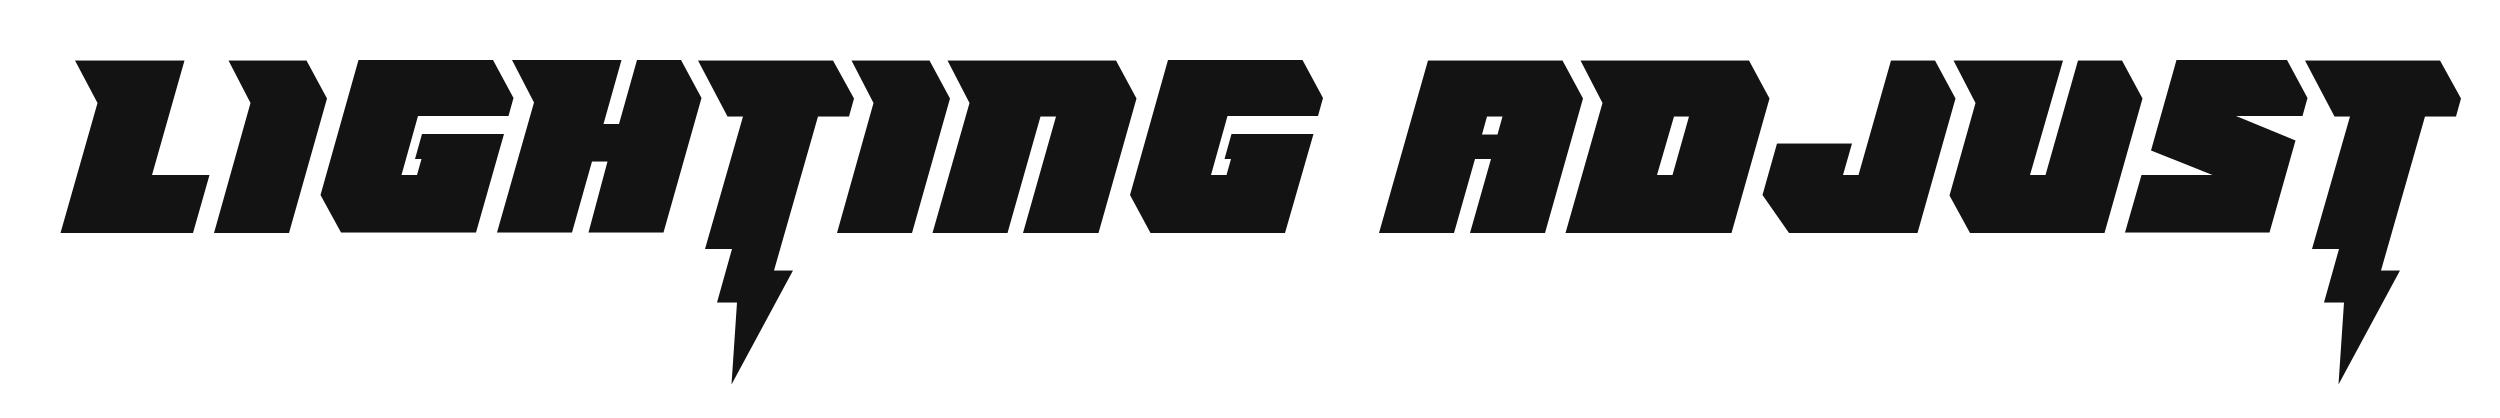 <?xml version="1.0" encoding="utf-8"?>
<!-- Generator: Adobe Illustrator 27.1.1, SVG Export Plug-In . SVG Version: 6.00 Build 0)  -->
<svg version="1.1" id="Layer_1" xmlns="http://www.w3.org/2000/svg" xmlns:xlink="http://www.w3.org/1999/xlink" x="0px" y="0px"
	 viewBox="0 0 500 83.5" style="enable-background:new 0 0 500 83.5;" xml:space="preserve">
<style type="text/css">
	.st0{fill:#131313;}
</style>
<g>
	<path class="st0" d="M19.5,20.6L15,12.1h21.9L30.4,35h11.5l-3.3,11.6H12.1L19.5,20.6z"/>
	<path class="st0" d="M50.1,20.6l-4.4-8.5h15.6l4.1,7.6l-7.6,26.9h-15L50.1,20.6z"/>
	<path class="st0" d="M64.1,39l7.6-27h26.9l4.1,7.6l-1,3.6H83.6L80.3,35h3.1l0.9-3.2H83l1.4-5h16.4l-5.6,19.7H68.2L64.1,39z"/>
	<path class="st0" d="M121.5,32.3h-3.1l-4,14.2h-15l7.4-26l-4.4-8.5h21.9l-3.6,12.8h3.1l3.6-12.8h8.8l4.1,7.6l-7.6,26.9h-15
		L121.5,32.3z"/>
	<path class="st0" d="M139.6,12.1h27l4.2,7.6l-1,3.6h-6.2l-8.8,30.8h3.8l-12.3,22.8l1.1-16.4h-4l3-10.7H141l7.6-26.5h-3.1
		L139.6,12.1z"/>
	<path class="st0" d="M174.7,20.6l-4.4-8.5h15.6l4.1,7.6l-7.6,26.9h-15L174.7,20.6z"/>
	<path class="st0" d="M204.6,46.6l6.6-23.3h-3.1l-6.6,23.3h-15l7.4-26l-4.4-8.5h33.7l4.1,7.6l-7.6,26.9H204.6z"/>
	<path class="st0" d="M226,39l7.6-27h26.9l4.1,7.6l-1,3.6h-18.1L242.2,35h3.1l0.9-3.2h-1.3l1.4-5h16.4L257,46.6h-26.9L226,39z"/>
	<path class="st0" d="M290.8,46.6h-15l9.8-34.5h26.9l4.1,7.6l-7.6,26.9h-15l4.2-14.8H295L290.8,46.6z M300.5,23.3h-3.1l-1,3.6h3.1
		L300.5,23.3z"/>
	<path class="st0" d="M313.1,46.6l7.4-26l-4.4-8.5h33.7l4.1,7.6l-7.6,26.9H313.1z M334.8,23.3L331.4,35h3.1l3.3-11.7H334.8z"/>
	<path class="st0" d="M352.5,39l2.9-10.3h15l-1.8,6.3h3.1l6.5-22.9h8.8l4.1,7.6l-7.6,26.9h-25.7L352.5,39z"/>
	<path class="st0" d="M390.7,12.1h21.9L406,35h3.1l6.5-22.9h8.8l4.1,7.6l-7.6,26.9h-26.9l-4.1-7.5l5.2-18.5L390.7,12.1z"/>
	<path class="st0" d="M428.3,35h14.2l-12.3-4.9l5.1-18.1h22.1l4.1,7.6l-1,3.6h-13.3l11.9,4.9l-5.2,18.4H425L428.3,35z"/>
	<path class="st0" d="M461,12.1h27l4.2,7.6l-1,3.6H485l-8.8,30.8h3.8l-12.3,22.8l1.1-16.4h-4l3-10.7h-5.4l7.6-26.5h-3.1L461,12.1z"
		/>
</g>
<g>
</g>
<g>
</g>
<g>
</g>
<g>
</g>
<g>
</g>
<g>
</g>
</svg>
